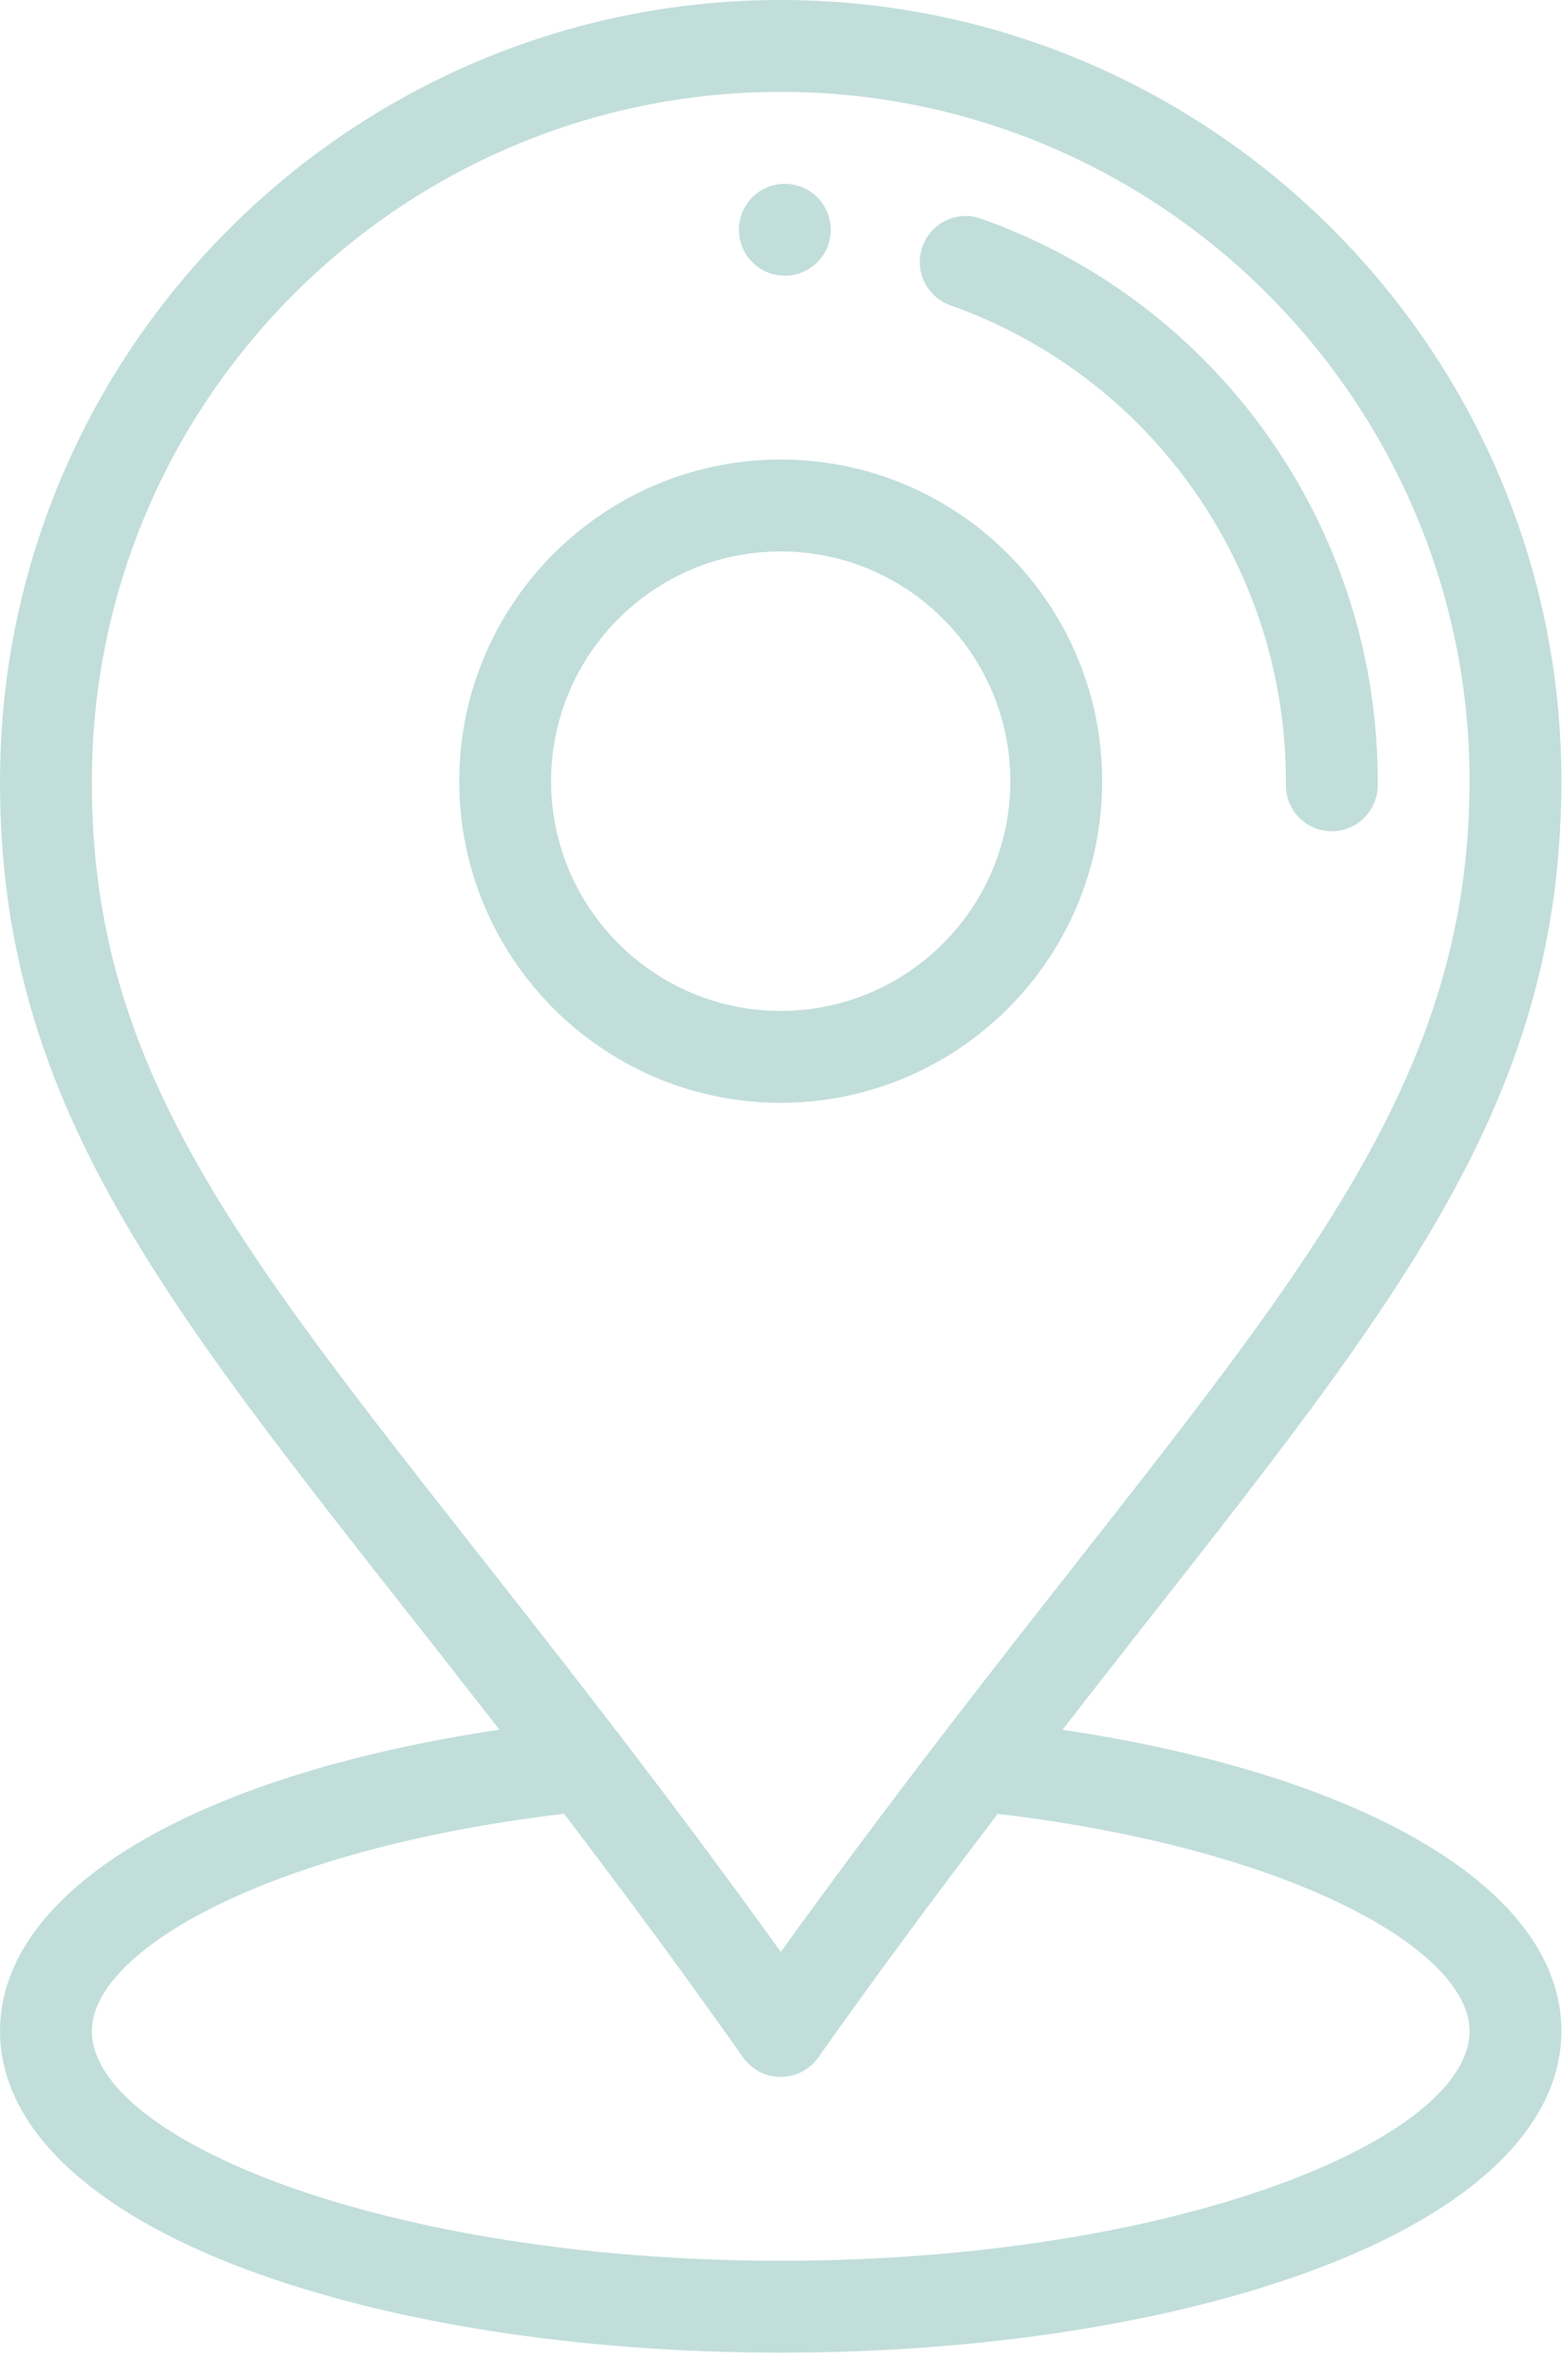 <svg width="44" height="67" viewBox="0 0 44 67" fill="none" xmlns="http://www.w3.org/2000/svg">
<path d="M22.119 5.175C21.403 5.17 20.82 5.746 20.814 6.46C20.809 7.174 21.384 7.757 22.099 7.762C22.813 7.767 23.396 7.193 23.402 6.479C23.407 5.765 22.832 5.182 22.119 5.175Z" fill="#C1DEDB"/>
<path d="M22.06 12.937C17.065 12.901 12.975 16.931 12.937 21.924C12.899 26.917 16.931 31.009 21.924 31.047C21.947 31.047 21.97 31.047 21.993 31.047C26.955 31.047 31.01 27.03 31.047 22.06C31.085 17.067 27.053 12.974 22.06 12.937ZM21.993 28.46C21.977 28.46 21.96 28.46 21.943 28.46C18.377 28.433 15.497 25.51 15.524 21.943C15.551 18.393 18.447 15.524 21.991 15.524C22.007 15.524 22.024 15.524 22.041 15.524C25.607 15.551 28.487 18.474 28.46 22.04C28.433 25.591 25.537 28.46 21.993 28.46Z" fill="#C1DEDB"/>
<path d="M27.636 6.156C26.963 5.917 26.223 6.27 25.985 6.943C25.746 7.617 26.098 8.356 26.772 8.595C32.47 10.614 36.267 16.041 36.222 22.099C36.216 22.813 36.791 23.397 37.505 23.402C37.509 23.402 37.512 23.402 37.515 23.402C38.225 23.402 38.803 22.829 38.809 22.118C38.863 14.958 34.373 8.544 27.636 6.156Z" fill="#C1DEDB"/>
<path d="M29.929 48.697C38.533 37.622 43.91 31.846 43.983 22.157C44.074 9.965 34.18 0 21.99 0C9.942 0 0.092 9.757 0.001 21.827C-0.073 31.779 5.404 37.547 14.067 48.695C5.449 49.983 0.001 53.219 0.001 57.178C0.001 59.829 2.452 62.209 6.902 63.877C10.953 65.396 16.312 66.233 21.992 66.233C27.672 66.233 33.031 65.396 37.082 63.877C41.532 62.208 43.983 59.829 43.983 57.178C43.983 53.221 38.54 49.986 29.929 48.697ZM2.588 21.846C2.669 11.196 11.358 2.587 21.99 2.587C32.748 2.587 41.476 11.382 41.396 22.137C41.327 31.339 35.625 37.01 26.521 48.878C24.897 50.994 23.405 52.995 21.994 54.951C20.586 52.993 19.125 51.029 17.477 48.877C7.996 36.513 2.518 31.27 2.588 21.846ZM21.992 63.646C10.886 63.646 2.588 60.231 2.588 57.178C2.588 54.913 7.549 52.053 15.889 51.062C17.733 53.482 19.35 55.679 20.935 57.924C21.177 58.267 21.571 58.471 21.991 58.471C21.991 58.471 21.991 58.471 21.992 58.471C22.411 58.471 22.805 58.268 23.047 57.926C24.618 55.71 26.278 53.458 28.106 51.064C36.44 52.055 41.396 54.915 41.396 57.178C41.396 60.231 33.098 63.646 21.992 63.646Z" fill="#C1DEDB"/>
</svg>
